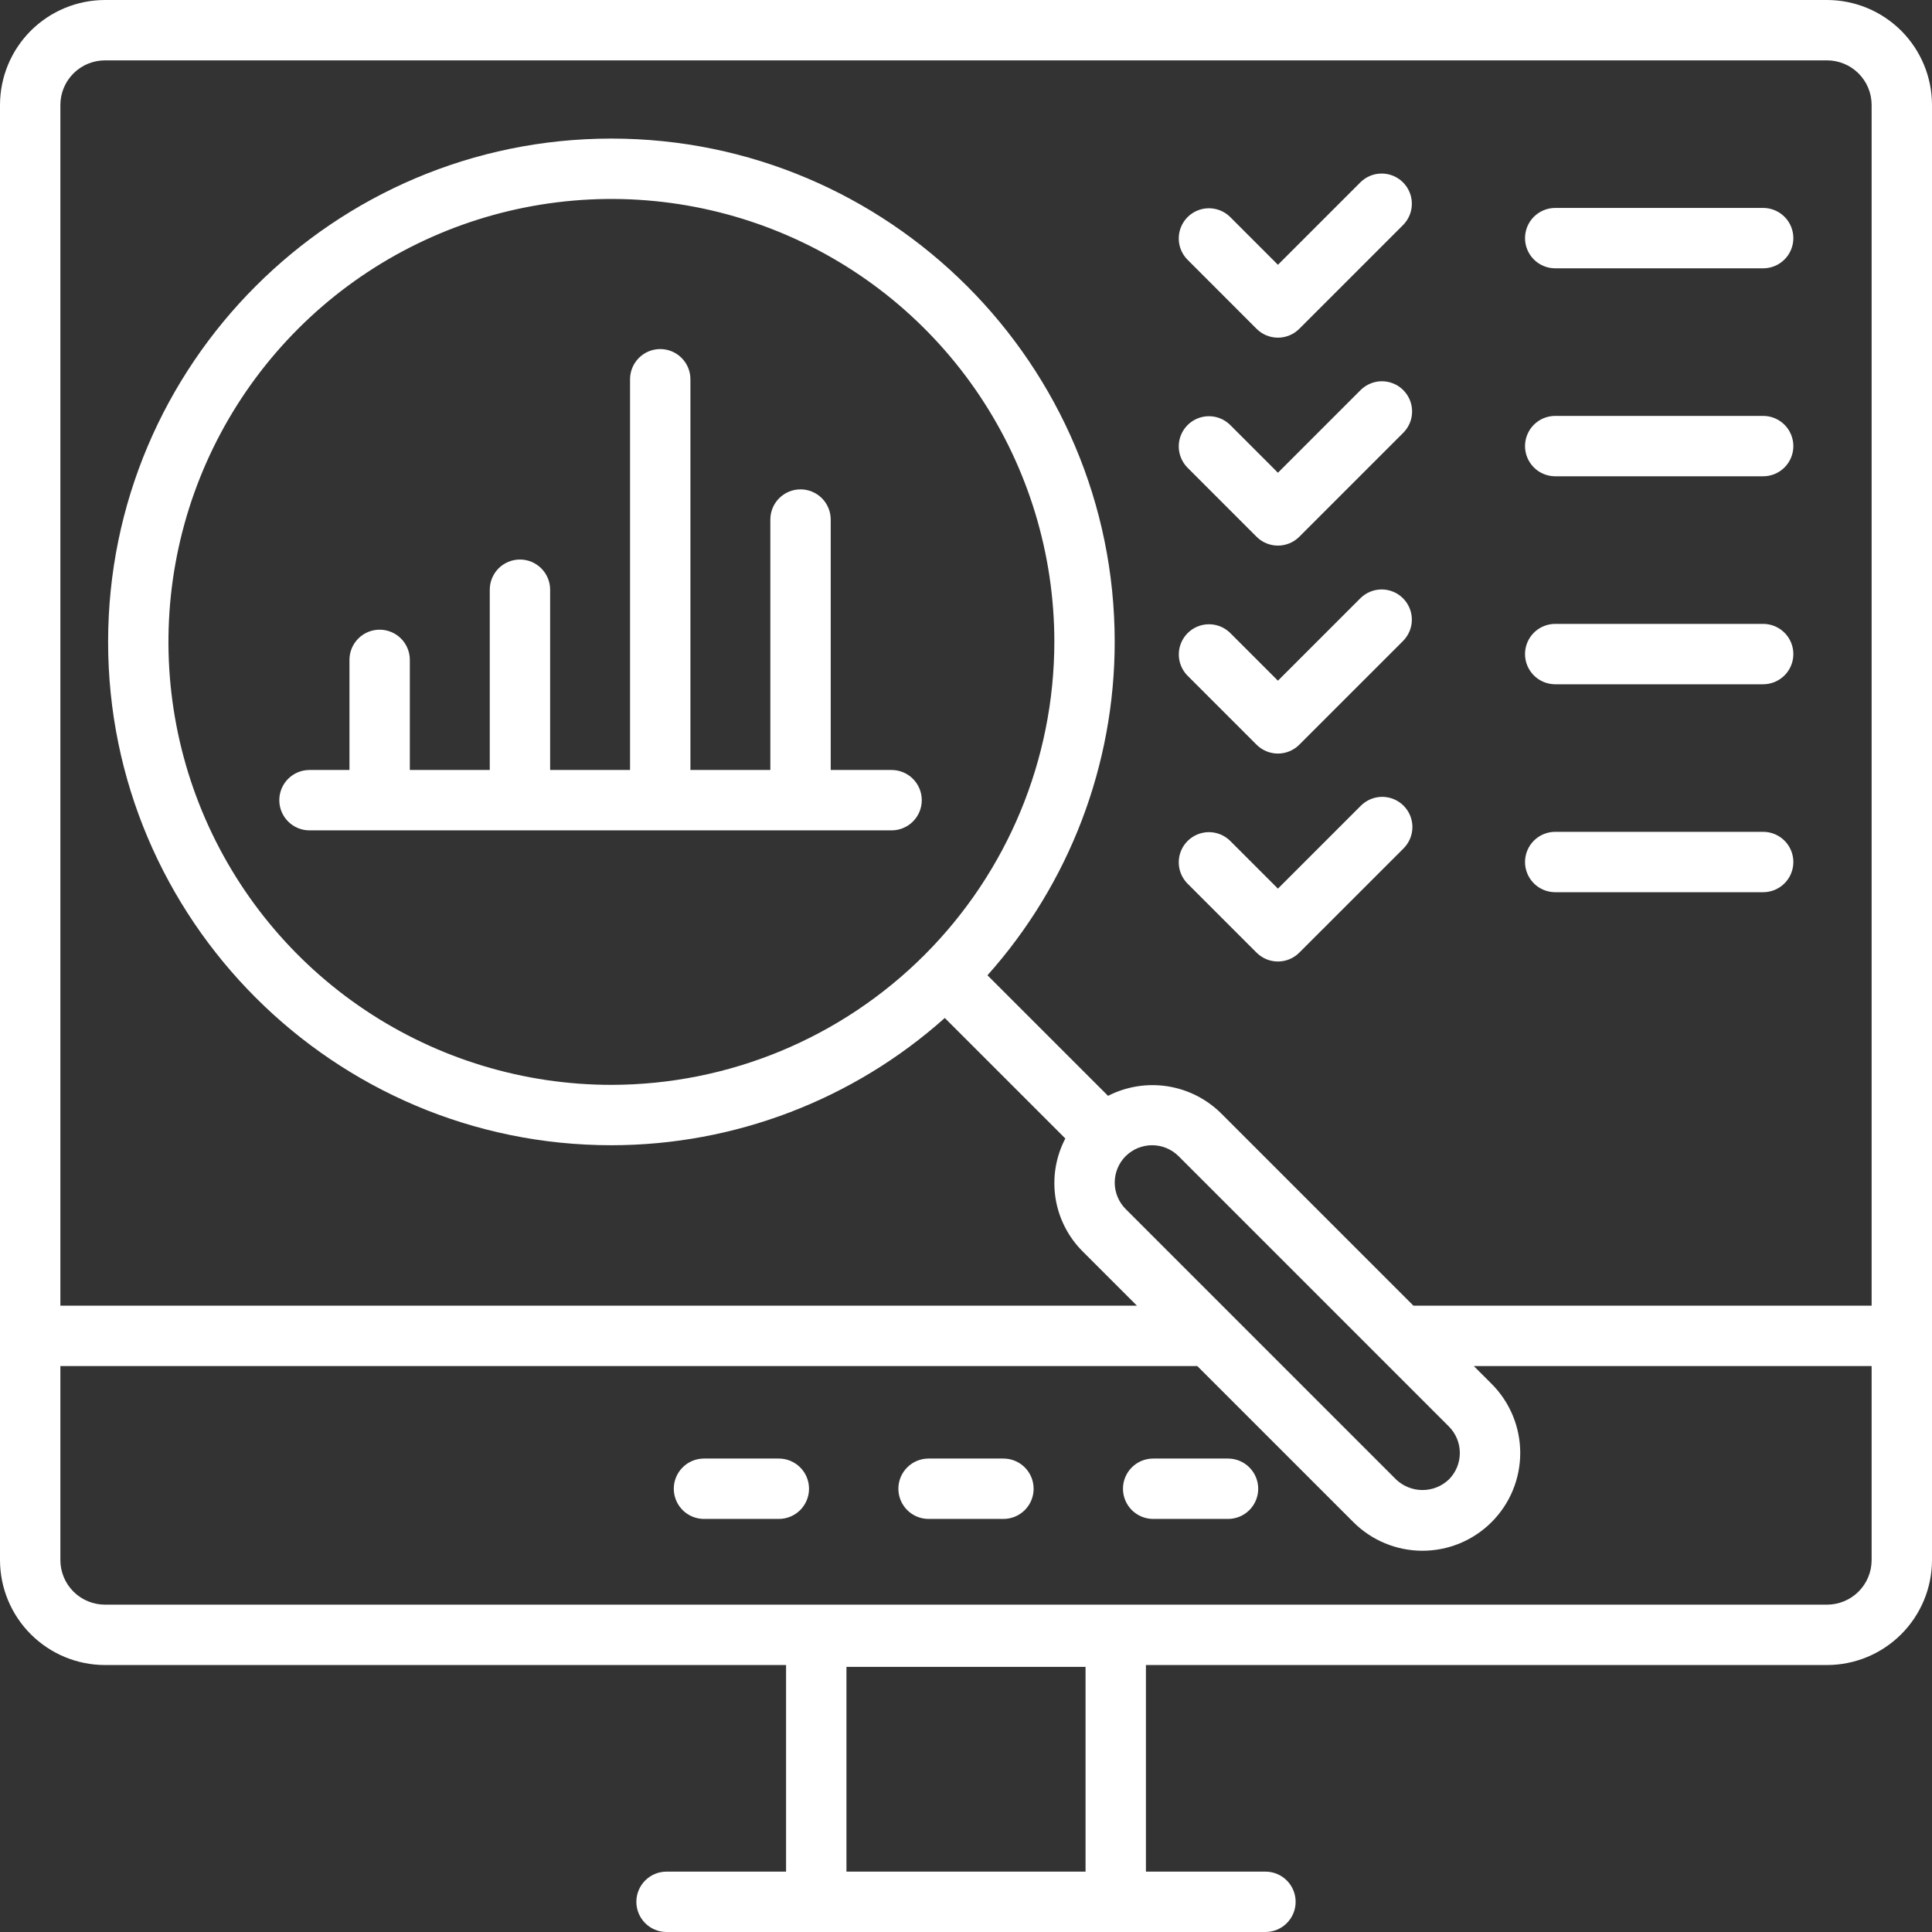 <svg width="92" height="92" viewBox="0 0 92 92" fill="none" xmlns="http://www.w3.org/2000/svg">
<rect x="0" y="0" width="92" height="92" fill="#333333" stroke="none"/>
<g id="Upload_Line_Style" clip-path="url(#clip0_2870_560)">
<path id="Vector" d="M86.997 0H5.003C3.678 -3.39152e-06 2.407 0.526 1.469 1.461C0.531 2.397 0.003 3.667 0 4.992L0 74.295C0.003 75.62 0.532 76.89 1.47 77.825C2.408 78.761 3.678 79.287 5.003 79.287H37.432V89.125H31.74C31.359 89.125 30.993 89.276 30.724 89.546C30.454 89.816 30.303 90.181 30.303 90.562C30.303 90.944 30.454 91.309 30.724 91.579C30.993 91.849 31.359 92 31.74 92H60.26C60.641 92 61.007 91.849 61.276 91.579C61.546 91.309 61.697 90.944 61.697 90.562C61.697 90.181 61.546 89.816 61.276 89.546C61.007 89.276 60.641 89.125 60.26 89.125H54.568V79.287H86.997C88.322 79.287 89.592 78.761 90.53 77.825C91.468 76.89 91.997 75.62 92 74.295V4.992C91.997 3.667 91.469 2.397 90.531 1.461C89.593 0.526 88.322 -3.39152e-06 86.997 0ZM40.307 79.374H51.693V89.125H40.307V79.374ZM5.003 2.875H86.997C87.56 2.874 88.1 3.096 88.499 3.493C88.898 3.89 89.123 4.429 89.125 4.992V62.175H67.306L58.154 53.022C57.459 52.332 56.563 51.879 55.595 51.728C54.627 51.578 53.636 51.737 52.764 52.183L47.022 46.442C50.923 42.074 53.08 36.423 53.081 30.567C53.081 17.351 42.33 6.599 29.114 6.599C15.899 6.599 5.148 17.351 5.148 30.567C5.148 43.782 15.899 54.535 29.115 54.535C34.971 54.533 40.622 52.376 44.99 48.475L50.73 54.214C50.275 55.084 50.111 56.078 50.262 57.048C50.413 58.019 50.872 58.915 51.57 59.606L54.14 62.175H2.875V4.992C2.877 4.429 3.102 3.89 3.501 3.493C3.9 3.096 4.44 2.874 5.003 2.875ZM53.603 57.573C53.27 57.239 53.083 56.787 53.082 56.315C53.082 55.843 53.268 55.391 53.601 55.056L53.603 55.055L53.604 55.053C53.939 54.721 54.392 54.535 54.863 54.535C55.335 54.535 55.787 54.722 56.122 55.055L68.996 67.93C69.329 68.265 69.516 68.718 69.516 69.189C69.516 69.662 69.329 70.114 68.996 70.449C68.657 70.773 68.206 70.954 67.737 70.954C67.268 70.954 66.817 70.773 66.478 70.449L53.603 57.573ZM29.115 51.66C24.943 51.66 20.865 50.423 17.396 48.106C13.927 45.788 11.224 42.494 9.627 38.64C8.031 34.786 7.613 30.544 8.426 26.453C9.24 22.361 11.249 18.603 14.199 15.653C17.148 12.703 20.907 10.694 24.998 9.88C29.09 9.066 33.331 9.483 37.185 11.079C41.04 12.676 44.334 15.379 46.652 18.848C48.97 22.317 50.207 26.395 50.207 30.567C50.201 36.159 47.977 41.52 44.023 45.475C40.069 49.429 34.707 51.654 29.115 51.66ZM86.997 76.412H5.003C4.44 76.413 3.9 76.191 3.501 75.794C3.102 75.397 2.877 74.858 2.875 74.295V65.05H57.014L64.445 72.481C65.318 73.355 66.502 73.845 67.737 73.845C68.971 73.845 70.155 73.355 71.028 72.481C71.902 71.608 72.392 70.424 72.392 69.189C72.392 67.955 71.902 66.771 71.028 65.897L70.181 65.05H89.125V74.295C89.123 74.858 88.898 75.397 88.499 75.794C88.1 76.191 87.56 76.413 86.997 76.412ZM38.525 70.892C38.525 71.273 38.374 71.639 38.104 71.909C37.834 72.178 37.469 72.33 37.087 72.33H33.523C33.142 72.33 32.776 72.178 32.506 71.909C32.237 71.639 32.085 71.273 32.085 70.892C32.085 70.511 32.237 70.145 32.506 69.876C32.776 69.606 33.142 69.455 33.523 69.455H37.087C37.469 69.455 37.834 69.606 38.104 69.876C38.374 70.145 38.525 70.511 38.525 70.892ZM49.221 70.892C49.221 71.273 49.069 71.639 48.8 71.909C48.53 72.178 48.164 72.33 47.783 72.33H44.217C43.836 72.33 43.47 72.178 43.201 71.909C42.931 71.639 42.78 71.273 42.78 70.892C42.78 70.511 42.931 70.145 43.201 69.876C43.47 69.606 43.836 69.455 44.217 69.455H47.783C48.164 69.455 48.53 69.606 48.799 69.876C49.069 70.145 49.22 70.511 49.22 70.892H49.221ZM59.915 70.892C59.915 71.273 59.764 71.639 59.494 71.909C59.224 72.178 58.859 72.33 58.477 72.33H54.913C54.531 72.33 54.166 72.178 53.896 71.909C53.626 71.639 53.475 71.273 53.475 70.892C53.475 70.511 53.626 70.145 53.896 69.876C54.166 69.606 54.531 69.455 54.913 69.455H58.477C58.666 69.455 58.853 69.492 59.027 69.564C59.201 69.636 59.36 69.742 59.493 69.876C59.627 70.009 59.733 70.168 59.805 70.342C59.877 70.516 59.915 70.704 59.915 70.892H59.915ZM43.894 38.104C43.894 38.485 43.743 38.85 43.473 39.12C43.204 39.39 42.838 39.541 42.457 39.541H14.737C14.356 39.541 13.99 39.39 13.721 39.12C13.451 38.85 13.3 38.485 13.3 38.104C13.3 37.722 13.451 37.357 13.721 37.087C13.99 36.818 14.356 36.666 14.737 36.666H16.641V31.423C16.641 31.042 16.792 30.676 17.062 30.406C17.331 30.137 17.697 29.985 18.078 29.985C18.459 29.985 18.825 30.137 19.095 30.406C19.364 30.676 19.516 31.042 19.516 31.423V36.666H23.322V28.082C23.322 27.701 23.473 27.335 23.742 27.065C24.012 26.796 24.378 26.644 24.759 26.644C25.14 26.644 25.506 26.796 25.775 27.065C26.045 27.335 26.197 27.701 26.197 28.082V36.666H30.002V18.06C30.002 17.679 30.154 17.313 30.423 17.044C30.693 16.774 31.058 16.622 31.44 16.622C31.821 16.622 32.187 16.774 32.456 17.044C32.726 17.313 32.877 17.679 32.877 18.06V36.666H36.683V24.741C36.683 24.36 36.834 23.994 37.104 23.724C37.373 23.455 37.739 23.303 38.12 23.303C38.502 23.303 38.867 23.455 39.137 23.724C39.406 23.994 39.558 24.36 39.558 24.741V36.666H42.457C42.838 36.666 43.204 36.818 43.473 37.087C43.743 37.357 43.894 37.722 43.894 38.104ZM56.537 12.356C56.274 12.085 56.128 11.722 56.131 11.344C56.133 10.967 56.285 10.605 56.552 10.338C56.819 10.071 57.18 9.92 57.558 9.917C57.935 9.915 58.299 10.06 58.57 10.324L60.854 12.609L64.789 8.674C65.06 8.409 65.424 8.262 65.802 8.264C66.18 8.266 66.543 8.417 66.811 8.685C67.078 8.953 67.229 9.315 67.231 9.693C67.234 10.072 67.086 10.436 66.822 10.707L61.87 15.658C61.6 15.928 61.235 16.079 60.854 16.079C60.472 16.079 60.107 15.928 59.837 15.658L56.537 12.356ZM72.62 11.34C72.62 10.959 72.772 10.593 73.041 10.323C73.311 10.054 73.677 9.902 74.058 9.902H83.96C84.342 9.902 84.707 10.054 84.977 10.323C85.246 10.593 85.398 10.959 85.398 11.34C85.398 11.721 85.246 12.087 84.977 12.356C84.707 12.626 84.342 12.777 83.96 12.777H74.058C73.677 12.777 73.311 12.626 73.041 12.356C72.772 12.087 72.62 11.721 72.62 11.34ZM56.537 22.259C56.274 21.988 56.128 21.624 56.131 21.247C56.133 20.869 56.285 20.508 56.552 20.241C56.819 19.974 57.18 19.823 57.558 19.82C57.935 19.817 58.299 19.963 58.57 20.226L60.854 22.511L64.789 18.576C64.923 18.443 65.081 18.337 65.256 18.265C65.43 18.192 65.617 18.155 65.806 18.155C65.995 18.155 66.181 18.193 66.356 18.265C66.53 18.337 66.689 18.443 66.822 18.577C66.956 18.711 67.061 18.869 67.134 19.044C67.206 19.218 67.243 19.405 67.243 19.594C67.243 19.783 67.206 19.97 67.133 20.144C67.061 20.318 66.955 20.477 66.821 20.61L61.87 25.561C61.6 25.83 61.235 25.981 60.854 25.981C60.472 25.981 60.107 25.83 59.837 25.561L56.537 22.259ZM72.62 21.242C72.62 20.861 72.772 20.496 73.041 20.226C73.311 19.956 73.677 19.805 74.058 19.805H83.96C84.342 19.805 84.707 19.956 84.977 20.226C85.246 20.496 85.398 20.861 85.398 21.242C85.398 21.624 85.246 21.989 84.977 22.259C84.707 22.529 84.342 22.68 83.96 22.68H74.058C73.677 22.68 73.311 22.529 73.041 22.259C72.772 21.989 72.62 21.624 72.62 21.242ZM56.537 32.163C56.275 31.892 56.13 31.528 56.134 31.151C56.137 30.775 56.288 30.414 56.555 30.148C56.821 29.881 57.182 29.73 57.559 29.727C57.935 29.723 58.299 29.868 58.57 30.13L60.854 32.414L64.789 28.479C65.059 28.214 65.424 28.067 65.802 28.069C66.18 28.071 66.543 28.223 66.81 28.49C67.078 28.758 67.229 29.12 67.231 29.499C67.234 29.877 67.086 30.241 66.822 30.512L61.87 35.463C61.6 35.732 61.235 35.884 60.854 35.884C60.472 35.884 60.107 35.732 59.837 35.463L56.537 32.163ZM72.62 31.146C72.62 30.765 72.772 30.399 73.041 30.13C73.311 29.86 73.677 29.709 74.058 29.709H83.96C84.342 29.709 84.707 29.86 84.977 30.13C85.246 30.399 85.398 30.765 85.398 31.146C85.398 31.528 85.246 31.893 84.977 32.163C84.707 32.432 84.342 32.584 83.96 32.584H74.058C73.677 32.584 73.311 32.432 73.041 32.163C72.772 31.893 72.62 31.528 72.62 31.146ZM56.537 42.065C56.274 41.794 56.128 41.431 56.131 41.053C56.133 40.675 56.285 40.314 56.552 40.047C56.819 39.78 57.18 39.629 57.558 39.626C57.935 39.623 58.299 39.769 58.57 40.032L60.854 42.316L64.789 38.381C64.922 38.245 65.08 38.136 65.255 38.061C65.431 37.986 65.619 37.947 65.809 37.945C66 37.944 66.189 37.98 66.365 38.053C66.542 38.125 66.702 38.231 66.837 38.366C66.971 38.501 67.078 38.661 67.15 38.837C67.222 39.014 67.259 39.203 67.258 39.393C67.256 39.584 67.217 39.772 67.142 39.947C67.067 40.123 66.958 40.281 66.822 40.414L61.87 45.365C61.6 45.635 61.235 45.786 60.854 45.786C60.472 45.786 60.107 45.635 59.837 45.365L56.537 42.065ZM72.62 41.048C72.62 40.667 72.772 40.301 73.041 40.032C73.311 39.762 73.677 39.611 74.058 39.611H83.96C84.342 39.611 84.707 39.762 84.977 40.032C85.246 40.301 85.398 40.667 85.398 41.048C85.398 41.43 85.246 41.795 84.977 42.065C84.707 42.334 84.342 42.486 83.96 42.486H74.058C73.677 42.486 73.311 42.334 73.041 42.065C72.772 41.795 72.62 41.43 72.62 41.049V41.048Z" fill="white"/>
</g>
<defs>
<clipPath id="clip0_2870_560">
<rect width="92" height="92" fill="white"/>
</clipPath>
</defs>
</svg>
